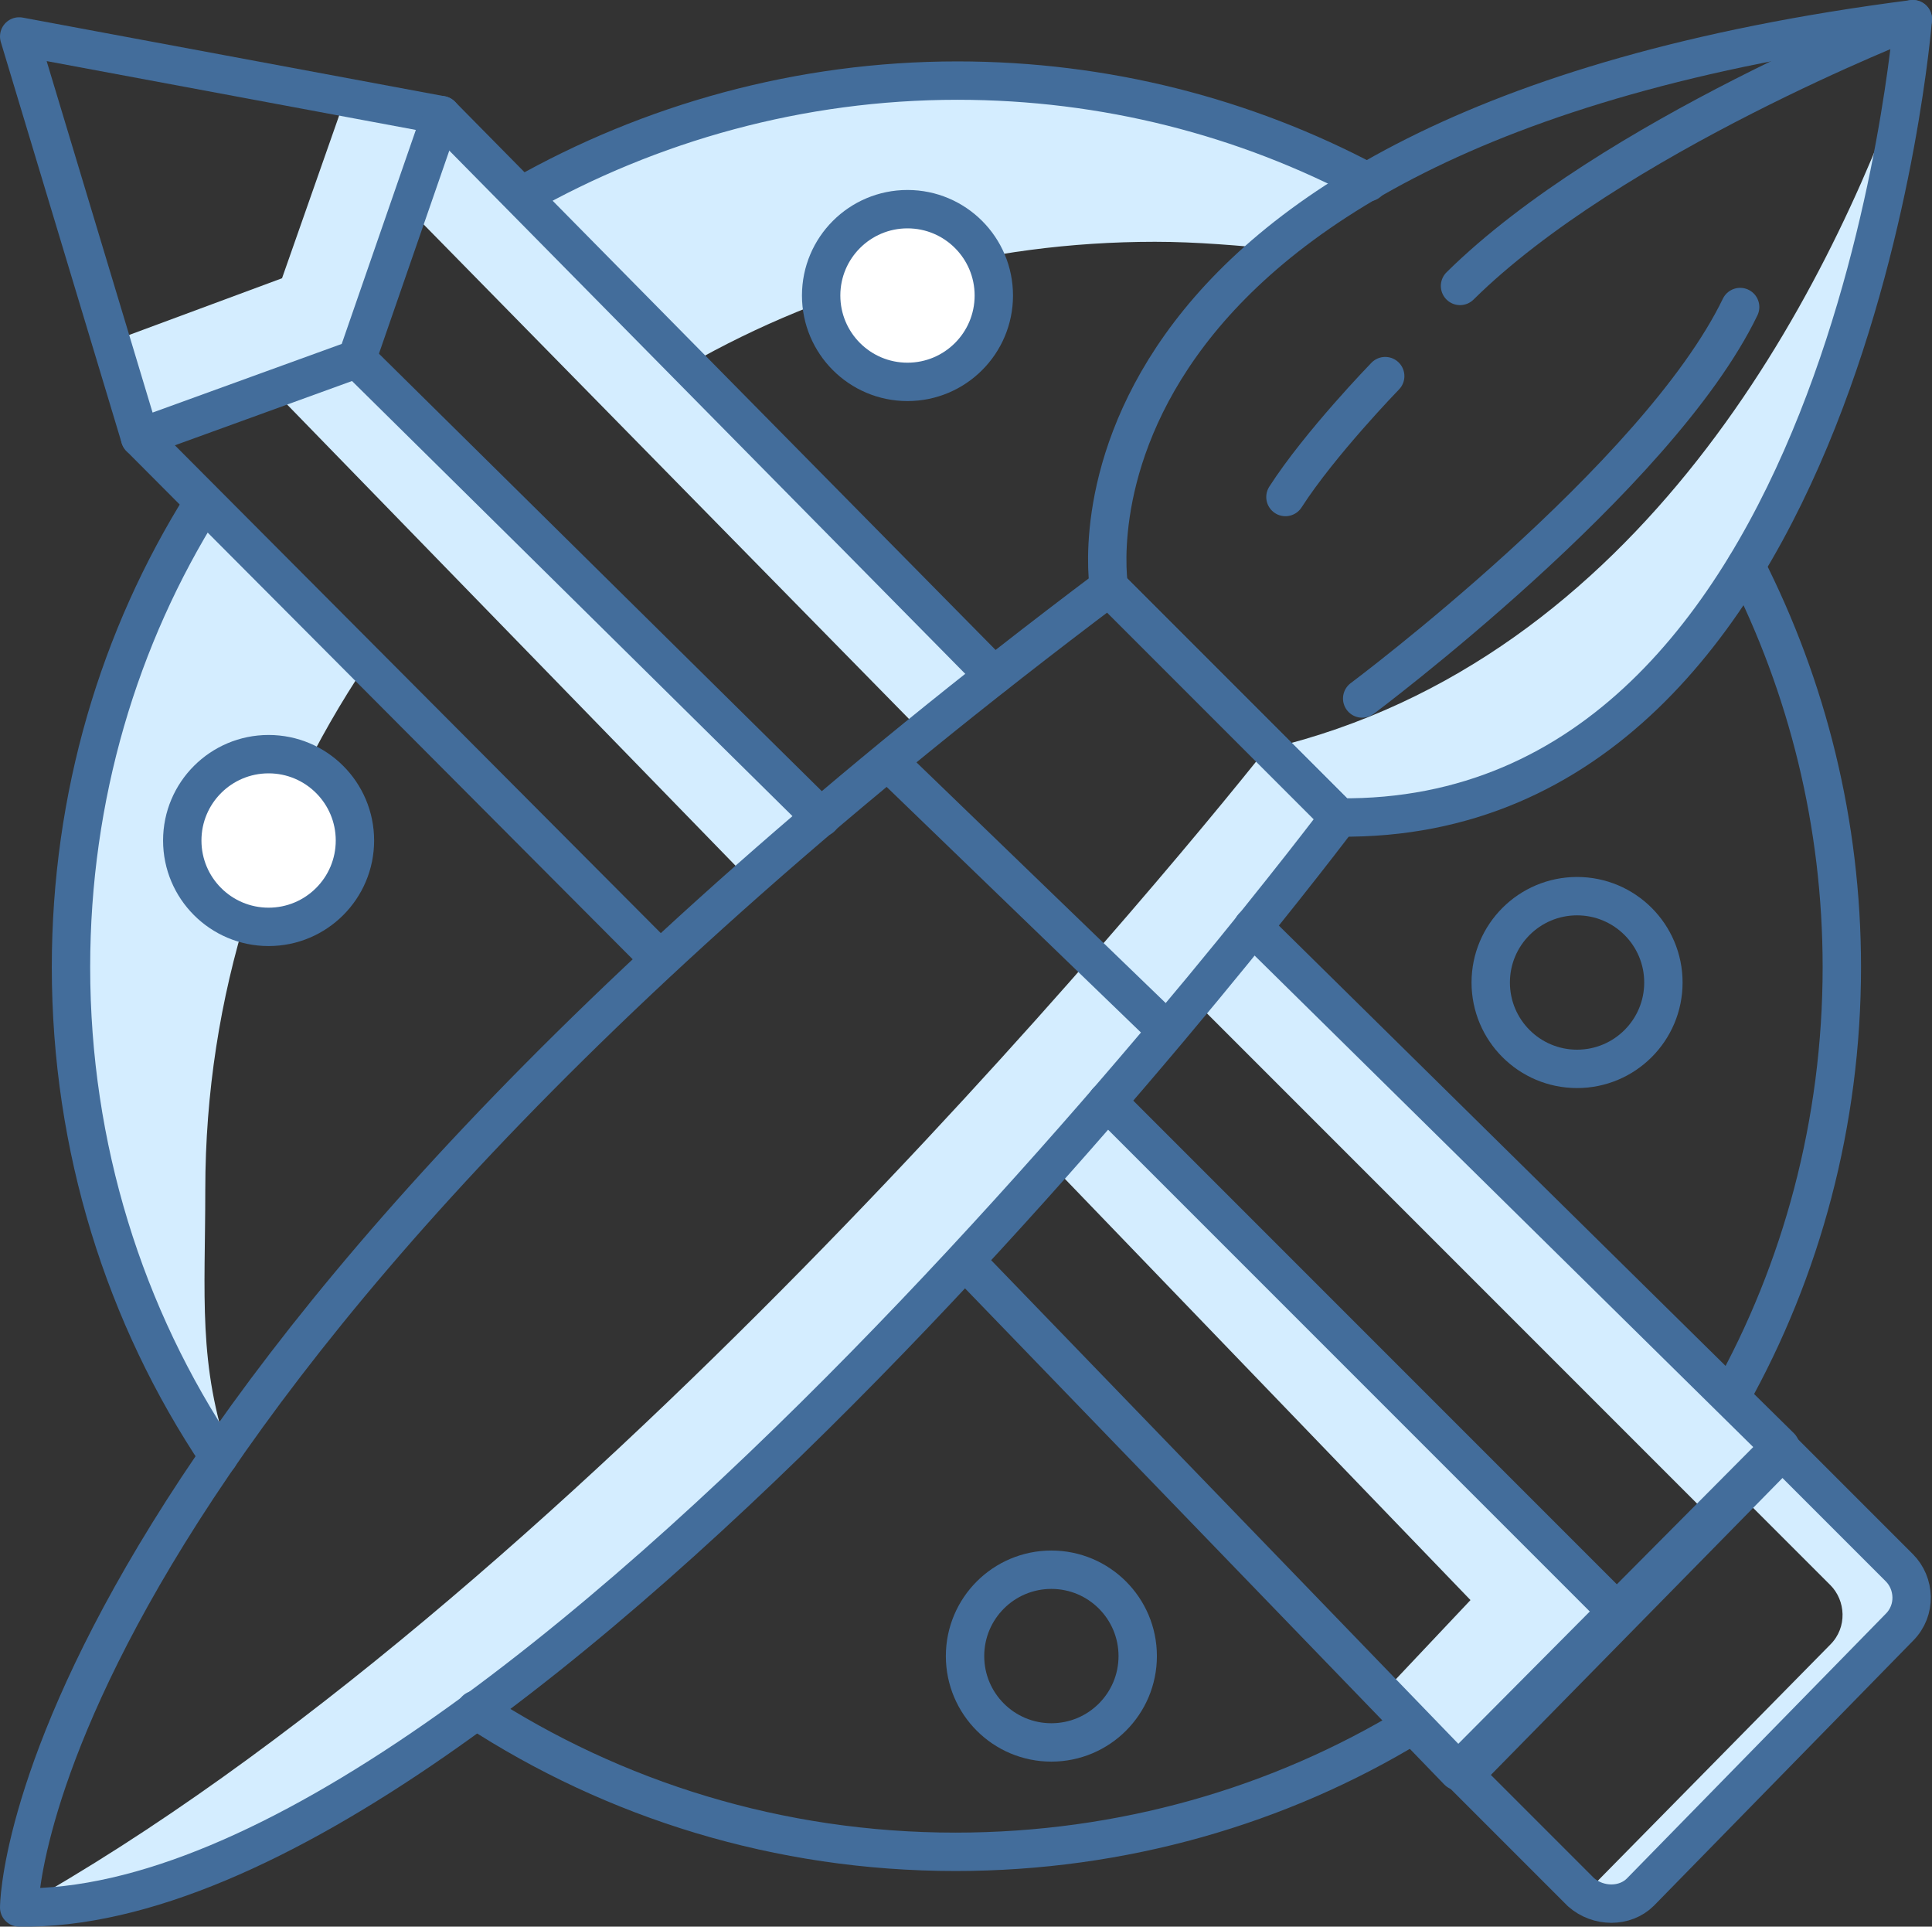 <?xml version="1.0" encoding="utf-8"?>
<!-- Generator: Adobe Illustrator 21.0.0, SVG Export Plug-In . SVG Version: 6.00 Build 0)  -->
<svg version="1.1" id="Layer_1" xmlns="http://www.w3.org/2000/svg" xmlns:xlink="http://www.w3.org/1999/xlink" x="0px" y="0px"
	 width="100.7px" height="100.4px" viewBox="0 0 100.7 100.4" style="enable-background:new 0 0 100.7 100.4;" xml:space="preserve"
	>
<rect x="0" y="0" width="100.7" height="100.4" fill="#333333" stroke="none"/>
<style type="text/css">
	.st0{fill:#D4EDFF;}
	.st1{fill:none;stroke:#436D9B;stroke-width:2;stroke-linecap:round;stroke-linejoin:round;stroke-miterlimit:10;}
	.st2{fill:#FFFFFF;stroke:#436D9B;stroke-width:2;stroke-linecap:round;stroke-linejoin:round;stroke-miterlimit:10;}
</style>
<g>
	<path class="st0" d="M99,81.7l-6.1-6.1l-2.2,2.3l4.7,4.7c0.8,0.8,0.9,2.2,0,3.1l-12.8,13c0.9,0.7,2.1,0.6,2.9-0.2L99,84.8
		C99.8,83.9,99.8,82.6,99,81.7z"/>
	<polygon class="st0" points="77.1,82.9 72.1,88.2 76.3,92.5 83.8,84.5 	"/>
	<polygon class="st0" points="54.8,60.7 57.7,56.6 85,83.6 80.9,87.8 	"/>
	<polygon class="st0" points="63.1,51 62.2,52.1 89.2,79.1 92.8,75.6 65.4,47.7 	"/>
	<polygon class="st0" points="21.3,10.9 48.1,38.2 53.6,33.9 50.7,34.4 23,6.5 	"/>
	<polygon class="st0" points="14.4,20.5 39.2,46 44.7,41.6 41.8,42.2 18.6,18.7 	"/>
	<polygon class="st0" points="18,5.1 14.7,14.5 5.8,17.8 7.3,22.8 18.6,18.7 23,6 	"/>
	<path class="st0" d="M66.2,39l3.6,3.6c22.7,0.3,28.4-30.1,29.6-39.1C95.2,15.4,85.5,34.4,66.2,39z"/>
	<g>
		<path class="st0" d="M19.1,34.6l-8.2-8.2c-4.3,7-6.7,15.1-6.7,23.9C4.2,60.6,6.3,68.4,12,76c-1.7-4.9-1.3-8.5-1.3-14
			C10.7,51.9,13.8,42.5,19.1,34.6z"/>
		<path class="st0" d="M50.1,4.4c-8.3,0-16,2.2-22.7,6l8.5,8.6c7.2-4.1,15.5-6.4,24.3-6.4c2.2,0,4.4,0.2,6.5,0.4l4.5-3.5
			C64.9,6.3,57.7,4.4,50.1,4.4z"/>
	</g>
	<path class="st0" d="M66.1,38.9C60,46.6,29.1,83.7,1,99.4c25.8,0.4,68.8-56.8,68.8-56.8L66.1,38.9z"/>
	<path class="st1" d="M91,29.5c3.2,6.3,5,13.4,5,20.9c0,8.1-2.1,15.8-5.8,22.4"/>
	<path class="st1" d="M27.2,10.2c6.7-3.8,14.5-6,22.7-6c7.7,0,15,1.9,21.4,5.3"/>
	<path class="st1" d="M24.8,89.1c7.2,4.7,15.8,7.4,25,7.4c8.7,0,16.9-2.4,23.8-6.6"/>
	<path class="st1" d="M11.4,75.9c-4.9-7.3-7.7-16.1-7.7-25.5c0-8.9,2.5-17.2,6.9-24.2"/>
	<path class="st1" d="M57.8,30.6l12,12c0,0-43,57.2-68.8,56.8C1,99.4,1,73.3,57.8,30.6z"/>
	<line class="st1" x1="46.3" y1="39.7" x2="60.8" y2="53.7"/>
	<path class="st1" d="M57.8,30.6c0,0-4-23.7,41.9-29.6c0,0-3.3,41.9-29.9,41.6L57.8,30.6z"/>
	<path class="st1" d="M99.7,1c0,0-15.7,6.1-23.6,13.9"/>
	<path class="st1" d="M72.2,19.6c0,0-3.4,3.5-5.2,6.3"/>
	<path class="st1" d="M71,36.4c0,0,15.4-11.5,19.7-20.4"/>
	<polygon class="st1" points="1,1.9 7.3,22.8 18.6,18.7 23,6 	"/>
	<line class="st1" x1="23" y1="6" x2="51.8" y2="35.2"/>
	<line class="st1" x1="7.3" y1="22.8" x2="34.4" y2="50"/>
	<line class="st1" x1="18.6" y1="18.7" x2="42.8" y2="42.6"/>
	<polyline class="st1" points="65.3,48.3 92.8,75.4 76,92.3 50.3,65.7 	"/>
	<line class="st1" x1="84.3" y1="84" x2="57.7" y2="57.4"/>
	<path class="st1" d="M82.4,98.6l-6.1-6.1l16.6-16.9l6.1,6.1c0.8,0.8,0.9,2.2,0,3.1L85.5,98.6C84.7,99.4,83.3,99.4,82.4,98.6z"/>
	<circle class="st2" cx="47.3" cy="15.4" r="4.5"/>
	<circle class="st2" cx="14" cy="43.8" r="4.5"/>
	<circle class="st1" cx="54.8" cy="86.3" r="4.5"/>
	<circle class="st1" cx="82.2" cy="51.2" r="4.5"/>
</g>
</svg>
